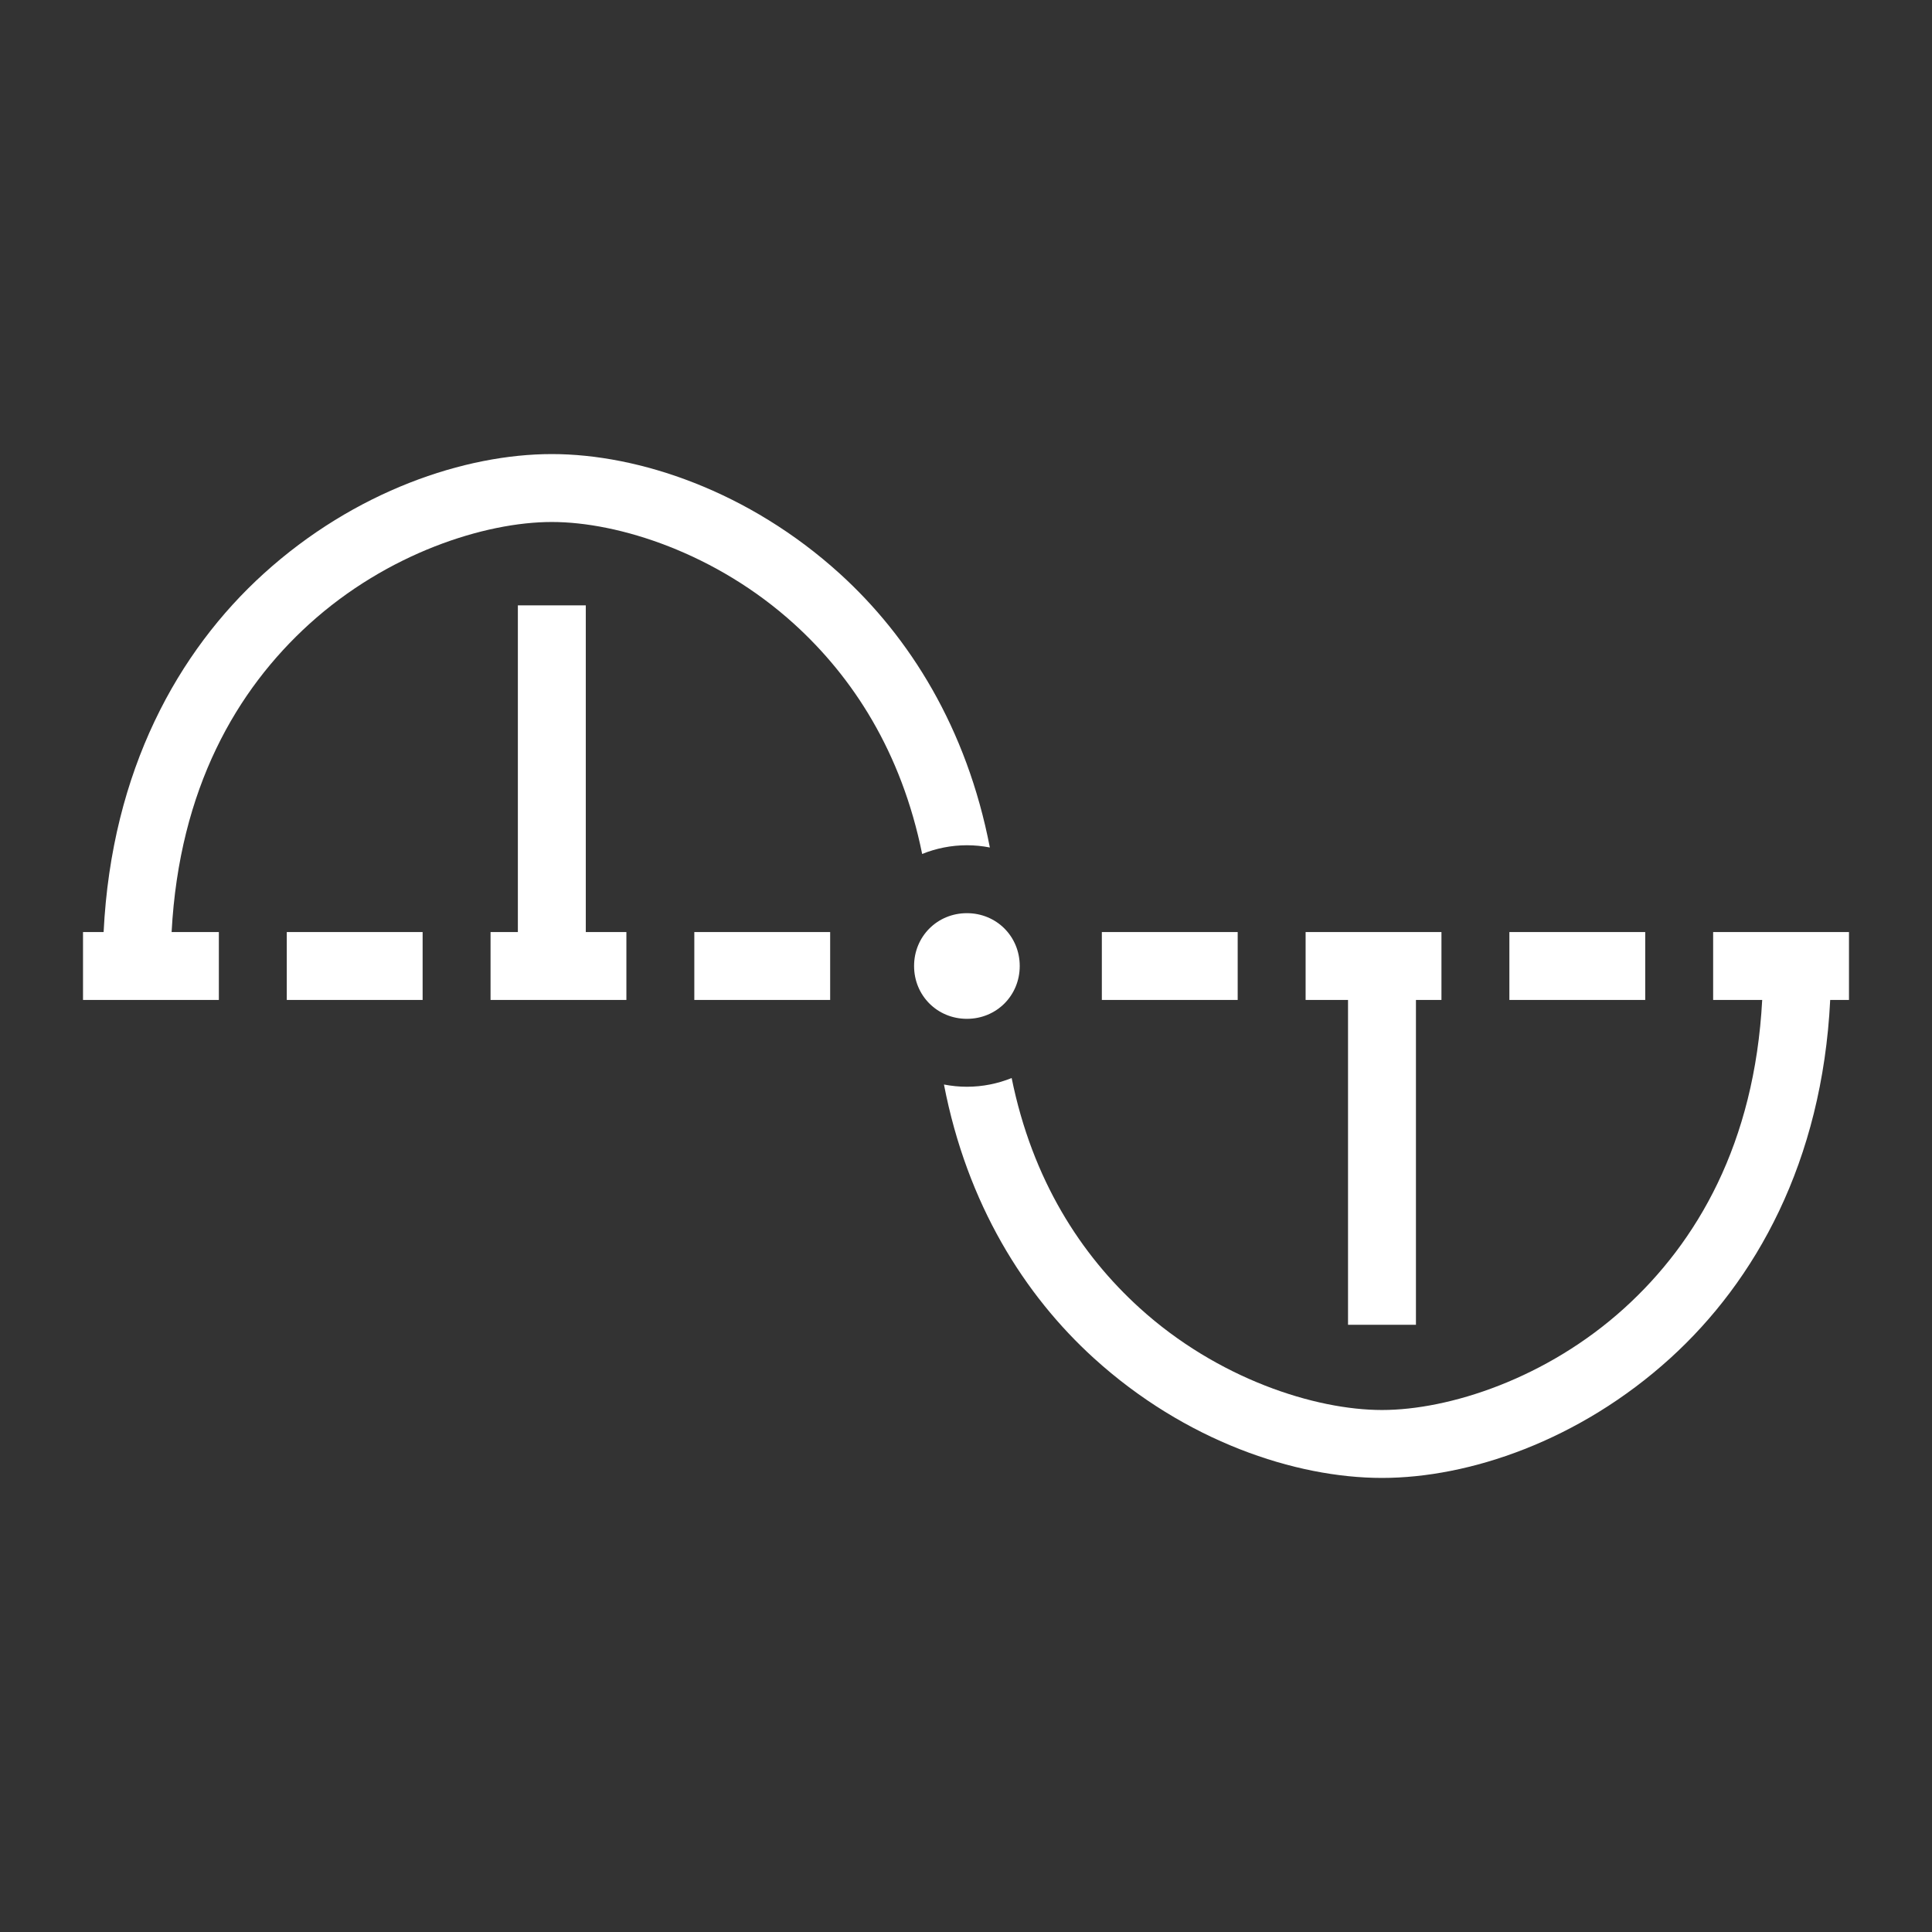 <svg xmlns="http://www.w3.org/2000/svg" viewBox="0 0 512 512"><rect x="0" y="0" width="512" height="512" fill="#333333" stroke="none"/><path fill="#fff" d="M146.24 120.334c-23.036 0-52.223 9.79-76.38 31.71-22.6 20.513-40.276 52.013-42.4 94.956H22v18h36v-18H45.48c2.032-38.054 17.27-64.194 36.48-81.627 20.686-18.774 46.56-27.04 64.28-27.04s43.56 8.264 64.233 27.038c15.496 14.073 28.41 33.83 33.908 60.94 3.676-1.484 7.677-2.31 11.86-2.31 2.078 0 4.11.208 6.082.594-6.12-31.684-21.29-55.785-39.748-72.547-24.138-21.92-53.298-31.713-76.334-31.713zm-9 40.088V247H130v18h36v-18h-10.76v-86.578h-18zm119 81.578c-7.838 0-14 6.16-14 14s6.162 14 14 14c7.84 0 14-6.16 14-14s-6.16-14-14-14zM76 247v18h36v-18H76zm108 0v18h36v-18h-36zm108 0v18h36v-18h-36zm54 0v18h11.24v86.078h18V265H382v-18h-36zm54 0v18h36v-18h-36zm54 0v18h13c-2.032 38.053-17.27 64.192-36.48 81.625-20.686 18.774-46.56 27.04-64.28 27.04-17.718 0-43.56-8.263-64.232-27.038-15.496-14.073-28.41-33.827-33.908-60.938-3.676 1.484-7.677 2.31-11.86 2.31-2.078 0-4.11-.208-6.082-.594 6.12 31.683 21.292 55.785 39.75 72.547 24.138 21.92 53.297 31.713 76.332 31.713 23.036 0 52.224-9.79 76.38-31.71 22.6-20.513 40.276-52.014 42.4-94.956H490v-18h-36z"/></svg>